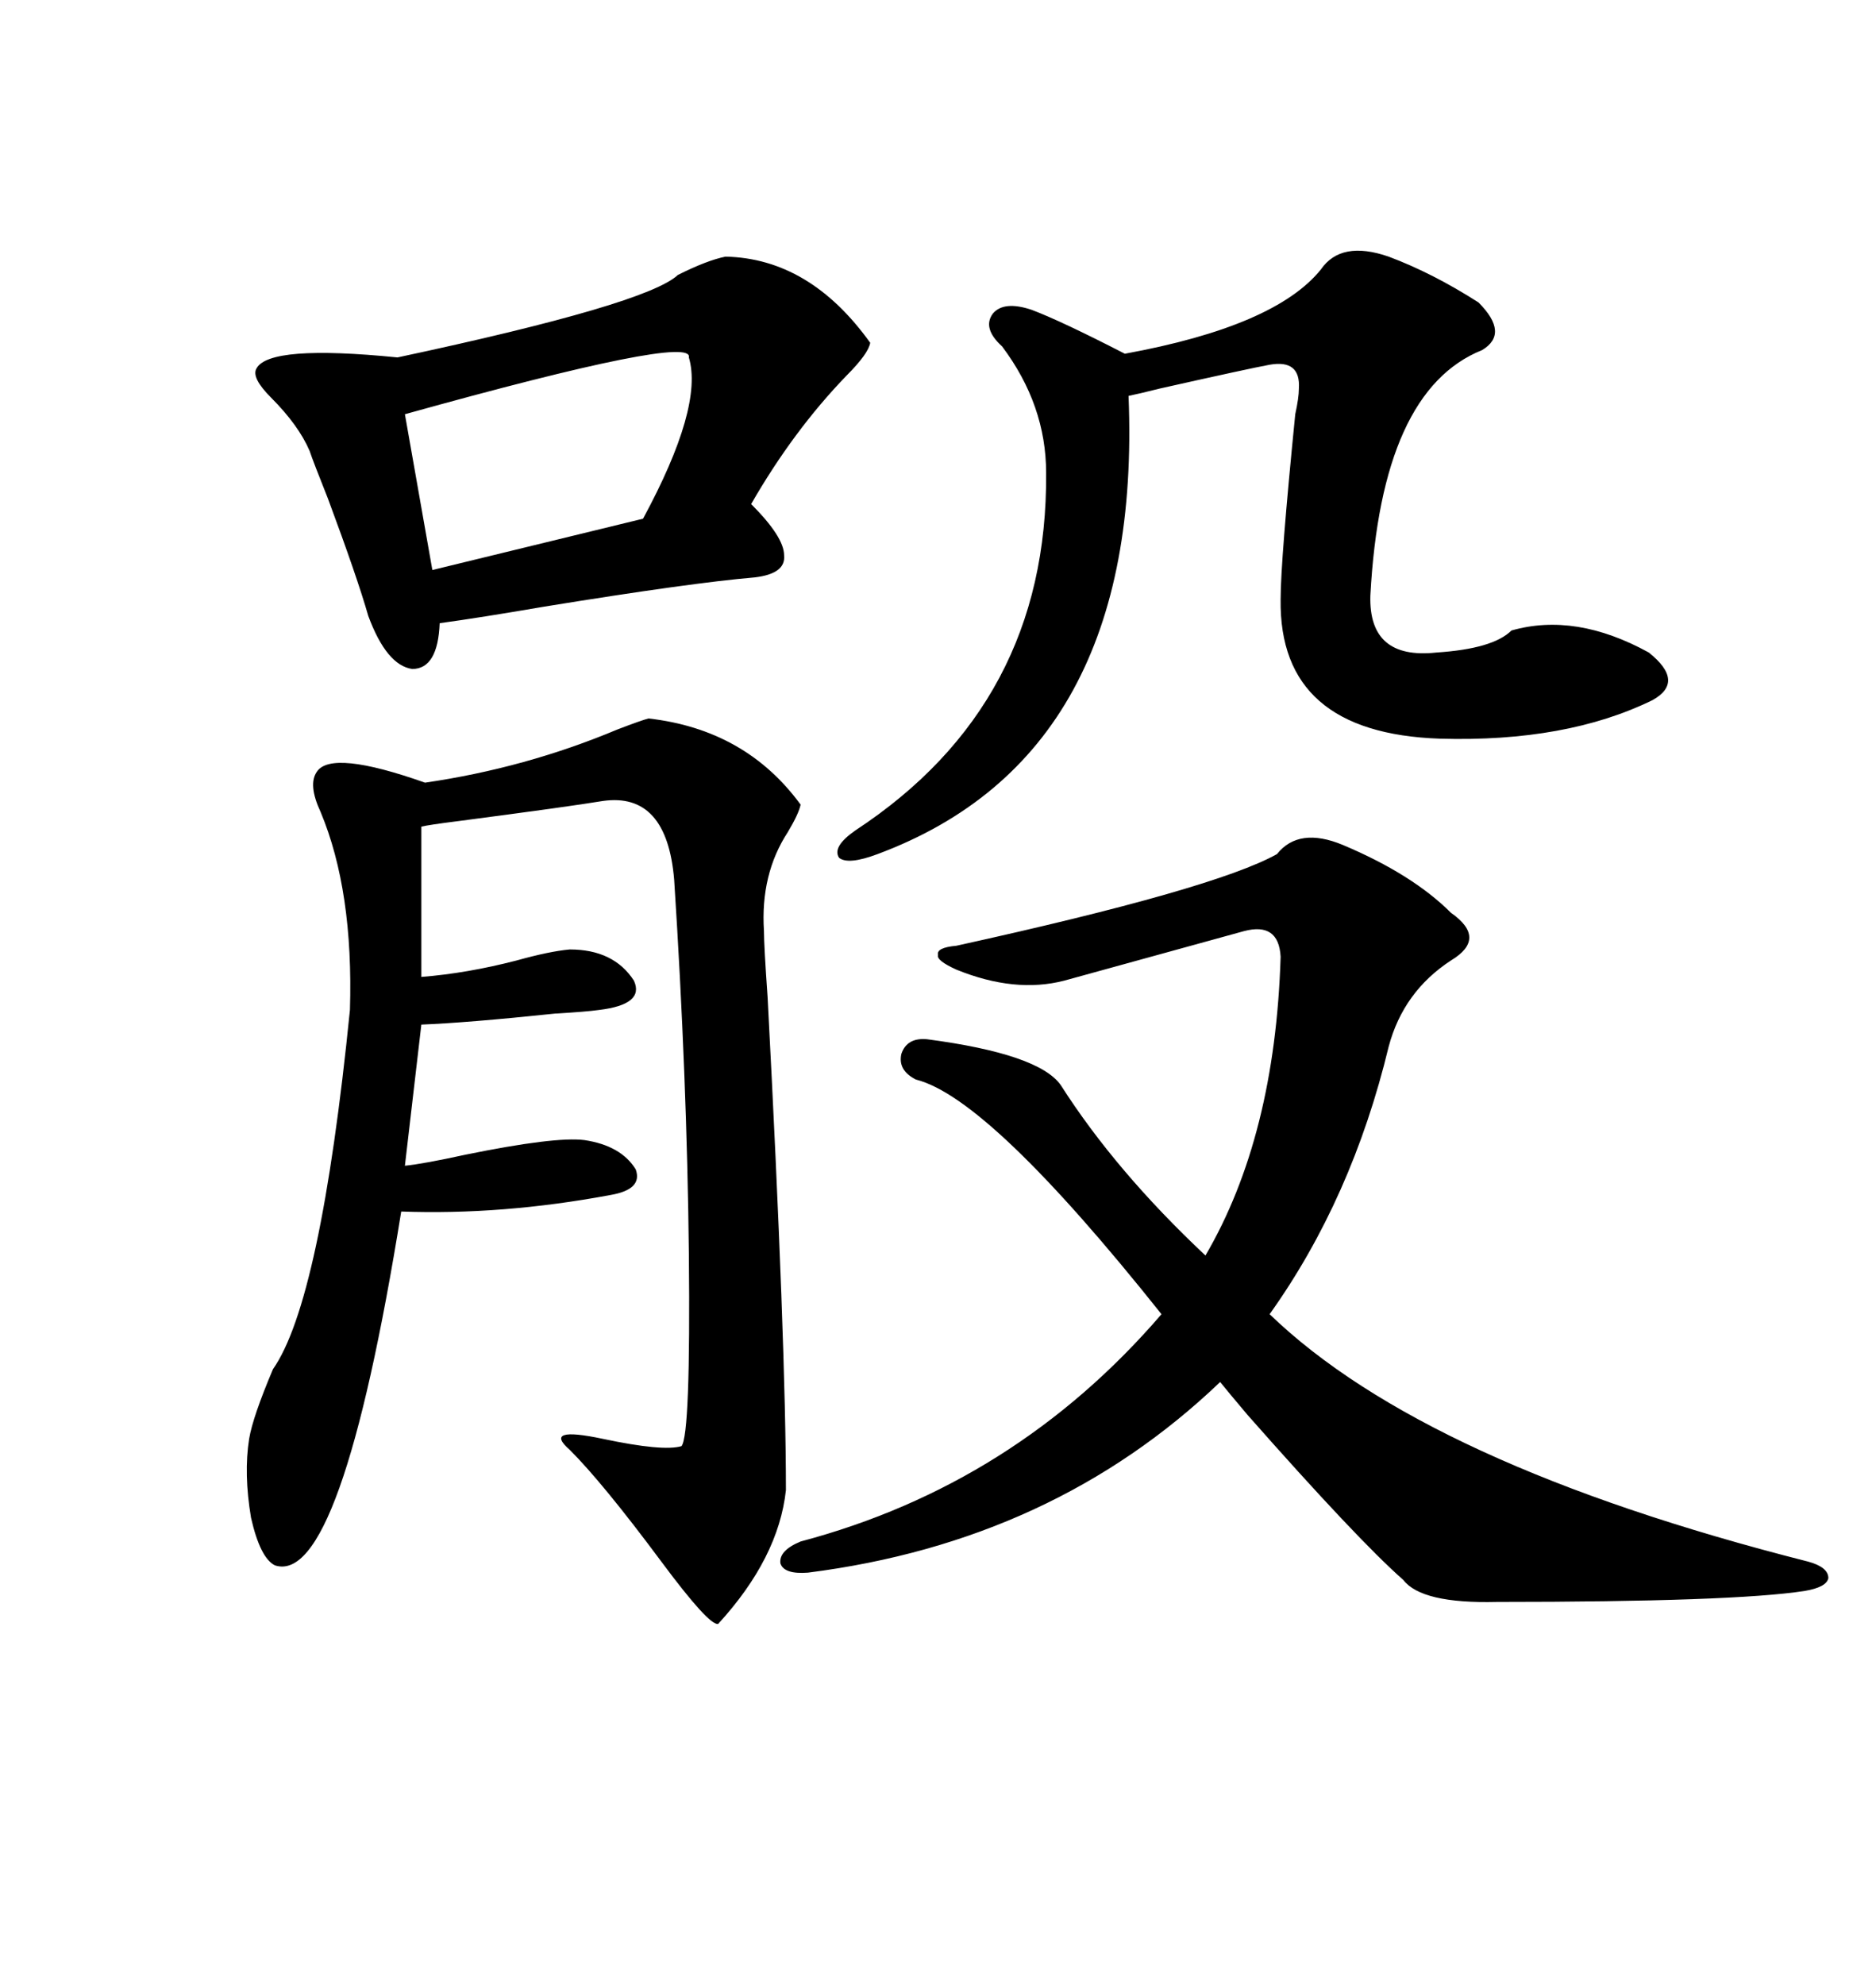 <svg xmlns="http://www.w3.org/2000/svg" xmlns:xlink="http://www.w3.org/1999/xlink" width="300" height="317.285"><path d="M214.75 135.06L214.75 135.06Q225.88 139.75 232.03 145.90L232.03 145.90Q237.89 150 232.03 153.52L232.03 153.52Q224.41 158.50 222.07 167.29L222.07 167.29Q216.21 191.60 203.03 210.06L203.03 210.06Q227.93 234.08 289.16 249.61L289.16 249.61Q292.38 250.49 292.38 252.25L292.38 252.25Q292.09 253.71 288.57 254.30L288.57 254.30Q277.15 256.05 239.36 256.05L239.36 256.05Q227.34 256.35 224.41 252.54L224.41 252.54Q217.09 246.09 199.51 226.17L199.51 226.17Q196.29 222.36 195.12 220.90L195.12 220.90Q168.46 246.39 129.20 251.37L129.20 251.37Q125.39 251.66 124.80 249.90L124.80 249.90Q124.51 247.85 128.03 246.39L128.03 246.39Q162.30 237.30 185.74 210.06L185.74 210.06Q158.20 175.49 146.48 172.56L146.48 172.56Q143.55 171.09 144.14 168.46L144.14 168.46Q145.02 165.82 148.24 166.11L148.24 166.11Q166.11 168.46 169.63 173.44L169.63 173.44Q178.42 187.21 192.77 200.68L192.77 200.68Q203.91 181.64 204.79 152.93L204.79 152.93Q204.49 147.36 198.93 148.83L198.93 148.83Q181.93 153.52 170.21 156.74L170.21 156.74Q162.30 158.79 152.93 154.98L152.93 154.98Q149.71 153.52 150 152.64L150 152.64Q149.71 151.46 152.93 151.17L152.93 151.17Q194.24 142.09 204.20 136.52L204.20 136.52Q207.71 132.13 214.75 135.06ZM103.71 114.84L103.71 114.84Q119.24 116.60 128.03 128.61L128.03 128.61Q127.73 130.08 125.98 133.01L125.98 133.01Q121.58 139.75 122.17 148.83L122.17 148.83Q122.17 151.17 122.75 159.38L122.75 159.38Q125.68 215.04 125.68 238.18L125.68 238.18Q124.51 249.02 114.84 259.57L114.84 259.57Q113.38 259.86 105.76 249.61L105.76 249.61Q96.39 237.01 91.11 231.74L91.11 231.74Q86.72 227.93 96.39 229.98L96.39 229.98Q106.05 232.03 108.98 231.15L108.98 231.15Q110.45 229.39 110.16 200.39L110.16 200.39Q109.86 172.27 107.81 140.63L107.81 140.63Q106.64 126.56 96.39 128.03L96.39 128.03Q91.11 128.91 73.24 131.25L73.24 131.25Q68.55 131.84 67.38 132.13L67.38 132.13L67.38 156.15Q74.71 155.57 82.62 153.52L82.62 153.52Q87.89 152.05 91.11 151.76L91.11 151.76Q98.14 151.76 101.37 156.74L101.37 156.74Q103.13 160.55 95.80 161.43L95.80 161.43Q93.75 161.72 88.77 162.01L88.77 162.01Q74.71 163.48 67.38 163.77L67.38 163.77L64.75 186.33Q67.68 186.04 74.41 184.57L74.41 184.57Q88.77 181.64 93.46 182.23L93.46 182.23Q99.32 183.11 101.66 186.91L101.66 186.91Q102.83 190.14 97.56 191.02L97.56 191.02Q80.27 194.24 64.16 193.65L64.16 193.65Q54.49 253.71 43.95 250.20L43.95 250.20Q41.60 249.02 40.14 242.58L40.14 242.58Q38.96 235.55 39.84 229.98L39.84 229.98Q40.43 226.46 43.65 218.85L43.65 218.85Q51.27 208.01 55.96 161.43L55.96 161.43Q56.54 142.38 51.27 129.79L51.27 129.79Q49.22 125.39 50.68 123.34L50.68 123.34Q53.03 119.82 67.97 125.10L67.97 125.10Q84.08 122.75 98.73 116.60L98.73 116.60Q102.54 115.14 103.71 114.84ZM116.02 41.02L116.02 41.02Q129.49 41.31 139.16 54.79L139.16 54.79Q138.87 56.54 135.35 60.06L135.35 60.06Q126.86 68.85 120.12 80.57L120.12 80.57Q125.39 85.84 125.39 88.77L125.39 88.77Q125.68 91.70 120.70 92.29L120.70 92.29Q110.45 93.16 87.01 96.97L87.01 96.97Q76.76 98.73 70.31 99.61L70.31 99.61Q70.02 106.93 65.92 106.93L65.92 106.93Q61.82 106.35 58.89 98.44L58.89 98.44Q57.13 92.29 52.44 79.69L52.44 79.69Q50.10 73.83 49.51 72.07L49.51 72.07Q47.75 67.97 43.36 63.57L43.36 63.57Q40.14 60.35 41.02 58.89L41.02 58.89Q43.07 55.08 63.57 57.13L63.57 57.13Q103.42 48.63 108.40 43.95L108.40 43.95Q113.09 41.60 116.02 41.02ZM222.07 41.02L222.07 41.02Q229.10 43.65 236.43 48.34L236.43 48.34Q241.41 53.32 237.01 55.96L237.01 55.96Q220.90 62.40 219.14 95.21L219.14 95.21Q218.85 105.47 229.69 104.30L229.69 104.30Q238.77 103.71 241.70 100.78L241.70 100.78Q251.95 97.85 263.67 104.30L263.67 104.30Q269.53 108.98 264.26 111.91L264.26 111.91Q250.49 118.65 230.27 118.07L230.27 118.07Q204.49 117.19 204.79 95.80L204.79 95.80Q204.79 89.65 207.13 66.21L207.13 66.21Q207.71 63.57 207.71 62.11L207.71 62.11Q208.01 57.42 203.03 58.30L203.03 58.30Q199.80 58.89 185.45 62.11L185.45 62.11Q181.93 62.99 180.47 63.28L180.47 63.28Q182.81 120.70 140.33 136.52L140.33 136.52Q135.64 138.28 134.18 137.11L134.18 137.11Q133.01 135.35 136.82 132.71L136.82 132.71Q167.58 112.50 167.29 75.59L167.29 75.59Q167.29 64.75 160.25 55.37L160.25 55.37Q157.03 52.44 158.79 50.10L158.79 50.10Q160.55 48.05 164.94 49.51L164.94 49.51Q169.63 51.27 179.88 56.54L179.88 56.54Q203.91 52.15 211.23 43.07L211.23 43.07Q214.45 38.38 222.07 41.02ZM110.16 57.13L110.16 57.13Q111.04 53.32 64.75 66.21L64.75 66.21L69.14 91.11L102.83 82.91Q112.50 65.04 110.16 57.13Z"/></svg>